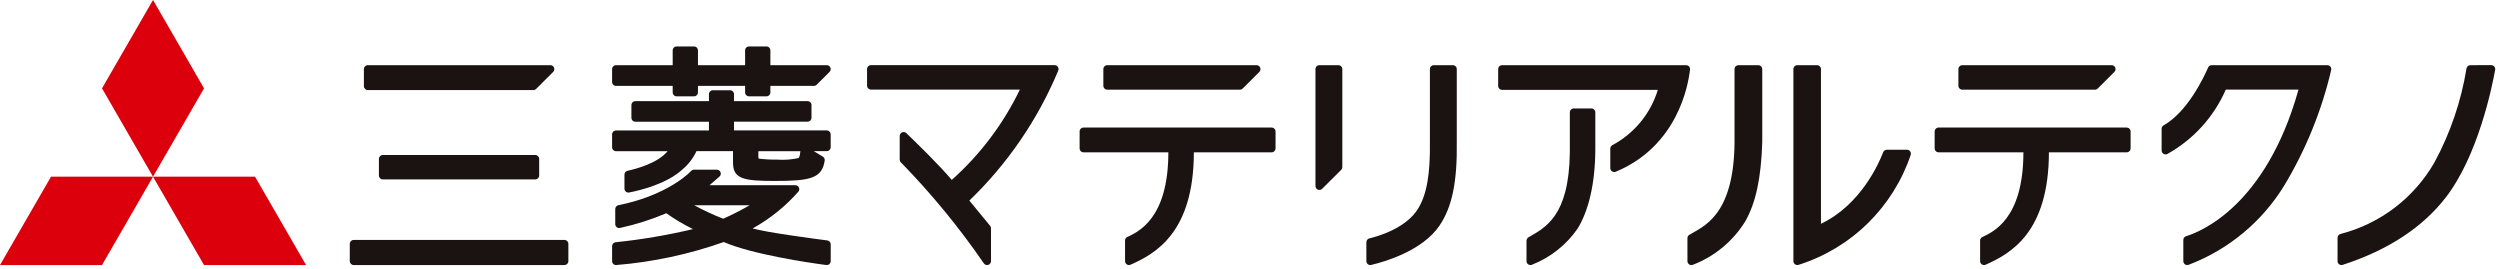 <svg width="307" height="33" viewBox="0 0 307 33" fill="none" xmlns="http://www.w3.org/2000/svg">
<g clip-path="url(#clip0)">
<path d="M18.791 0L12.527 10.849L18.791 21.698L25.055 10.849L18.791 0Z" fill="#DC000C"/>
<path d="M18.791 21.698L25.055 32.547H37.583L31.319 21.698H18.791Z" fill="#DC000C"/>
<path d="M18.791 21.698L12.527 32.547H0L6.264 21.698H18.791Z" fill="#DC000C"/>
<path d="M164.354 8.003H162.021C161.893 8.003 161.77 8.054 161.679 8.145C161.589 8.235 161.538 8.358 161.538 8.486V22.841C161.538 22.937 161.566 23.03 161.619 23.11C161.672 23.189 161.747 23.251 161.835 23.288C161.924 23.325 162.021 23.334 162.114 23.316C162.208 23.297 162.294 23.252 162.362 23.184L164.695 20.859C164.74 20.814 164.776 20.761 164.8 20.702C164.825 20.643 164.837 20.58 164.837 20.516V8.486C164.837 8.423 164.824 8.36 164.8 8.301C164.776 8.243 164.74 8.189 164.695 8.145C164.651 8.1 164.597 8.064 164.539 8.04C164.48 8.016 164.417 8.003 164.354 8.003V8.003Z" fill="#1A1311"/>
<path d="M178.405 8.003H176.075C175.947 8.003 175.824 8.054 175.733 8.144C175.643 8.235 175.592 8.358 175.592 8.486V17.386C175.647 21.453 175.192 23.905 174.141 25.624C172.673 28.016 169.284 29.005 168.159 29.274C168.053 29.299 167.96 29.36 167.892 29.445C167.825 29.53 167.789 29.636 167.789 29.744V32.064C167.789 32.137 167.805 32.209 167.837 32.275C167.868 32.34 167.915 32.398 167.972 32.443C168.029 32.488 168.096 32.52 168.167 32.536C168.238 32.552 168.312 32.551 168.383 32.534C170.035 32.144 174.701 30.799 176.801 27.662C178.311 25.404 178.968 22.342 178.892 17.351V8.486C178.892 8.422 178.879 8.359 178.855 8.3C178.83 8.241 178.794 8.188 178.749 8.143C178.704 8.098 178.65 8.063 178.591 8.039C178.532 8.015 178.469 8.002 178.405 8.003V8.003Z" fill="#1A1311"/>
<path d="M195.906 18.383C195.885 22.677 195.032 25.956 193.738 28.059C192.352 30.07 190.396 31.62 188.122 32.51C188.049 32.54 187.969 32.552 187.89 32.544C187.811 32.536 187.735 32.509 187.669 32.465C187.603 32.42 187.549 32.361 187.512 32.291C187.474 32.221 187.455 32.142 187.455 32.063V29.557C187.46 29.474 187.484 29.393 187.525 29.32C187.567 29.248 187.625 29.186 187.694 29.14C189.733 27.953 192.68 26.598 192.774 18.723V13.801C192.774 13.673 192.825 13.55 192.915 13.46C193.006 13.369 193.129 13.318 193.257 13.318H195.422C195.55 13.318 195.673 13.369 195.764 13.459C195.855 13.55 195.906 13.673 195.906 13.801V18.383Z" fill="#1A1311"/>
<path d="M183.975 8.486V10.55C183.975 10.678 184.026 10.801 184.116 10.892C184.207 10.982 184.33 11.033 184.458 11.033H203.585C202.694 13.947 200.685 16.39 197.998 17.827C197.921 17.868 197.857 17.929 197.812 18.004C197.767 18.079 197.744 18.165 197.744 18.252V20.644C197.744 20.724 197.764 20.802 197.801 20.872C197.839 20.943 197.894 21.003 197.96 21.047C198.026 21.091 198.103 21.118 198.182 21.125C198.261 21.133 198.341 21.121 198.415 21.09C205.956 17.939 207.303 10.59 207.534 8.54C207.542 8.472 207.535 8.404 207.514 8.339C207.494 8.274 207.46 8.215 207.414 8.164C207.369 8.113 207.314 8.073 207.251 8.045C207.189 8.017 207.122 8.003 207.054 8.003H184.454C184.327 8.004 184.205 8.055 184.115 8.146C184.025 8.236 183.975 8.359 183.975 8.486V8.486Z" fill="#1A1311"/>
<path d="M216.405 17.487C216.261 21.857 215.628 24.834 214.357 27.117C212.855 29.585 210.576 31.484 207.878 32.517C207.805 32.546 207.725 32.557 207.647 32.548C207.569 32.539 207.493 32.512 207.428 32.467C207.363 32.423 207.31 32.363 207.273 32.294C207.236 32.224 207.217 32.146 207.217 32.067V29.25C207.217 29.168 207.237 29.088 207.277 29.017C207.316 28.945 207.373 28.885 207.442 28.841C209.064 27.826 212.923 26.62 213 17.491V8.491C213 8.363 213.051 8.24 213.142 8.15C213.232 8.059 213.355 8.008 213.483 8.008H215.922C216.05 8.008 216.173 8.059 216.264 8.15C216.354 8.24 216.405 8.363 216.405 8.491V17.487Z" fill="#1A1311"/>
<path d="M231.25 18.703C230.75 20.013 228.514 25.146 223.614 27.48V8.486C223.614 8.358 223.563 8.235 223.473 8.145C223.382 8.054 223.259 8.003 223.131 8.003H220.713C220.585 8.003 220.462 8.054 220.371 8.145C220.281 8.235 220.23 8.358 220.23 8.486V32.064C220.23 32.14 220.248 32.214 220.282 32.282C220.316 32.35 220.365 32.408 220.426 32.453C220.487 32.498 220.558 32.528 220.633 32.54C220.707 32.553 220.784 32.548 220.856 32.525C224.052 31.516 226.966 29.768 229.36 27.423C231.754 25.077 233.561 22.2 234.635 19.025C234.659 18.953 234.666 18.875 234.654 18.8C234.642 18.724 234.613 18.652 234.568 18.59C234.524 18.529 234.465 18.478 234.397 18.443C234.329 18.408 234.253 18.39 234.177 18.39H231.701C231.603 18.39 231.507 18.42 231.427 18.476C231.346 18.532 231.284 18.611 231.25 18.703V18.703Z" fill="#1A1311"/>
<path d="M303.363 8.003C303.249 8.003 303.139 8.042 303.051 8.116C302.964 8.189 302.905 8.291 302.886 8.403C302.232 12.428 300.909 16.315 298.972 19.903C297.733 22.075 296.071 23.977 294.083 25.494C292.095 27.011 289.822 28.113 287.4 28.734C287.3 28.763 287.211 28.824 287.148 28.908C287.086 28.992 287.051 29.093 287.051 29.198V32.064C287.051 32.14 287.07 32.215 287.104 32.283C287.139 32.351 287.189 32.41 287.251 32.455C287.313 32.5 287.384 32.529 287.46 32.541C287.535 32.553 287.612 32.547 287.685 32.524C293.385 30.675 297.557 27.837 300.323 24.269C304.284 19.158 306.002 10.811 306.406 8.569C306.419 8.499 306.416 8.428 306.398 8.36C306.38 8.291 306.347 8.228 306.302 8.174C306.256 8.12 306.2 8.076 306.135 8.046C306.071 8.016 306.002 8.001 305.931 8.001L303.363 8.003Z" fill="#1A1311"/>
<path d="M271.155 8.293C270.655 9.447 268.647 13.722 265.693 15.393C265.618 15.435 265.556 15.496 265.513 15.57C265.47 15.643 265.447 15.727 265.447 15.813V18.478C265.447 18.562 265.469 18.644 265.511 18.717C265.552 18.79 265.612 18.851 265.684 18.894C265.757 18.936 265.839 18.96 265.923 18.961C266.007 18.963 266.089 18.942 266.163 18.902C269.352 17.124 271.869 14.349 273.327 11.002H282.256C278.256 25.296 270.21 28.468 268.456 29.002C268.357 29.032 268.269 29.093 268.207 29.177C268.145 29.26 268.112 29.361 268.112 29.465V32.065C268.112 32.142 268.13 32.218 268.166 32.286C268.201 32.354 268.252 32.413 268.314 32.458C268.377 32.502 268.449 32.532 268.525 32.543C268.601 32.554 268.678 32.547 268.751 32.522C273.656 30.66 277.802 27.218 280.533 22.738C283.167 18.35 285.103 13.58 286.271 8.597C286.288 8.526 286.288 8.452 286.272 8.381C286.257 8.31 286.225 8.244 286.18 8.187C286.134 8.13 286.077 8.083 286.011 8.052C285.946 8.02 285.874 8.004 285.801 8.004H271.601C271.507 8.003 271.414 8.03 271.335 8.081C271.255 8.133 271.193 8.206 271.155 8.293V8.293Z" fill="#1A1311"/>
<path d="M156.159 15.664H133.059C132.931 15.664 132.808 15.715 132.717 15.806C132.627 15.896 132.576 16.019 132.576 16.147V18.222C132.576 18.35 132.627 18.473 132.717 18.564C132.808 18.654 132.931 18.705 133.059 18.705H143.475C143.475 26.964 139.667 28.505 138.428 29.105C138.346 29.145 138.278 29.206 138.23 29.283C138.181 29.36 138.156 29.448 138.156 29.539V32.064C138.156 32.145 138.176 32.224 138.215 32.295C138.253 32.366 138.309 32.426 138.376 32.47C138.444 32.514 138.522 32.54 138.602 32.546C138.683 32.552 138.763 32.538 138.837 32.505C141.909 31.137 146.589 28.553 146.607 18.705H156.154C156.282 18.705 156.405 18.654 156.496 18.564C156.586 18.473 156.637 18.35 156.637 18.222V16.147C156.637 16.02 156.587 15.898 156.497 15.807C156.408 15.717 156.286 15.665 156.159 15.664V15.664Z" fill="#1A1311"/>
<path d="M135.975 11.014H152.26C152.388 11.014 152.511 10.963 152.602 10.873L154.647 8.828C154.715 8.761 154.761 8.675 154.78 8.581C154.798 8.487 154.789 8.39 154.752 8.302C154.716 8.213 154.654 8.138 154.574 8.085C154.495 8.031 154.402 8.003 154.306 8.003H135.975C135.847 8.003 135.724 8.054 135.633 8.145C135.543 8.235 135.492 8.358 135.492 8.486V10.531C135.492 10.659 135.543 10.782 135.633 10.873C135.724 10.963 135.847 11.014 135.975 11.014V11.014Z" fill="#1A1311"/>
<path d="M261.158 15.664H238.058C237.93 15.664 237.807 15.715 237.716 15.806C237.626 15.896 237.575 16.019 237.575 16.147V18.222C237.575 18.35 237.626 18.473 237.716 18.564C237.807 18.654 237.93 18.705 238.058 18.705H248.475C248.475 26.964 244.667 28.505 243.429 29.105C243.347 29.144 243.278 29.206 243.23 29.283C243.182 29.36 243.157 29.448 243.157 29.539V32.064C243.157 32.145 243.177 32.224 243.216 32.295C243.254 32.366 243.31 32.426 243.377 32.47C243.445 32.514 243.523 32.54 243.603 32.546C243.684 32.552 243.764 32.538 243.838 32.505C246.91 31.137 251.589 28.553 251.607 18.705H261.155C261.283 18.705 261.406 18.654 261.497 18.564C261.587 18.473 261.638 18.35 261.638 18.222V16.147C261.638 16.02 261.588 15.897 261.498 15.807C261.408 15.716 261.286 15.665 261.158 15.664V15.664Z" fill="#1A1311"/>
<path d="M240.975 11.014H257.26C257.388 11.014 257.51 10.963 257.601 10.873L259.647 8.828C259.715 8.76 259.761 8.674 259.78 8.581C259.798 8.487 259.789 8.389 259.752 8.301C259.715 8.213 259.653 8.137 259.574 8.084C259.494 8.031 259.401 8.003 259.305 8.003H240.975C240.847 8.003 240.724 8.054 240.633 8.145C240.543 8.235 240.492 8.358 240.492 8.486V10.531C240.492 10.659 240.543 10.782 240.633 10.873C240.724 10.963 240.847 11.014 240.975 11.014V11.014Z" fill="#1A1311"/>
<path d="M45.166 11.064H65.491C65.554 11.064 65.617 11.052 65.676 11.027C65.734 11.003 65.787 10.967 65.832 10.922L67.932 8.828C68 8.76 68.046 8.674 68.065 8.581C68.083 8.487 68.074 8.389 68.037 8.301C68.001 8.213 67.938 8.137 67.859 8.084C67.779 8.031 67.686 8.003 67.59 8.003H45.17C45.042 8.003 44.919 8.054 44.828 8.145C44.738 8.235 44.687 8.358 44.687 8.486V10.586C44.688 10.713 44.739 10.833 44.829 10.923C44.919 11.012 45.039 11.063 45.166 11.064Z" fill="#1A1311"/>
<path d="M69.314 29.464H43.435C43.168 29.464 42.952 29.68 42.952 29.947V32.065C42.952 32.332 43.168 32.548 43.435 32.548H69.314C69.581 32.548 69.797 32.332 69.797 32.065V29.947C69.797 29.68 69.581 29.464 69.314 29.464Z" fill="#1A1311"/>
<path d="M65.728 19.032H47.013C46.746 19.032 46.53 19.248 46.53 19.515V21.551C46.53 21.818 46.746 22.034 47.013 22.034H65.728C65.995 22.034 66.211 21.818 66.211 21.551V19.515C66.211 19.248 65.995 19.032 65.728 19.032Z" fill="#1A1311"/>
<path d="M101.589 29.525C99.969 29.316 94.138 28.546 92.424 28.052C94.54 26.88 96.439 25.354 98.038 23.539C98.097 23.469 98.135 23.383 98.147 23.291C98.159 23.2 98.145 23.107 98.106 23.024C98.067 22.941 98.005 22.87 97.928 22.821C97.85 22.771 97.76 22.745 97.668 22.745H87.128C87.322 22.589 87.86 22.118 88.353 21.684C88.426 21.619 88.478 21.533 88.502 21.438C88.525 21.343 88.519 21.242 88.484 21.151C88.45 21.059 88.388 20.98 88.307 20.924C88.227 20.868 88.131 20.838 88.033 20.838H85.223C85.156 20.838 85.089 20.852 85.027 20.88C84.966 20.907 84.91 20.947 84.865 20.997C84.116 21.809 81.189 24.154 75.94 25.197C75.831 25.219 75.732 25.278 75.662 25.364C75.591 25.451 75.552 25.558 75.552 25.67V27.519C75.552 27.592 75.568 27.663 75.6 27.729C75.631 27.795 75.677 27.852 75.734 27.897C75.791 27.943 75.858 27.975 75.928 27.991C75.999 28.007 76.073 28.006 76.144 27.99C78.09 27.567 79.991 26.963 81.824 26.184C82.859 26.923 83.954 27.574 85.097 28.131C81.969 28.878 78.796 29.418 75.597 29.747C75.478 29.76 75.369 29.816 75.289 29.904C75.21 29.993 75.166 30.108 75.166 30.227V32.064C75.166 32.13 75.179 32.195 75.205 32.255C75.231 32.315 75.269 32.37 75.317 32.415C75.364 32.46 75.421 32.495 75.482 32.518C75.544 32.54 75.609 32.55 75.675 32.547C80.18 32.177 84.618 31.227 88.88 29.72C92.28 31.22 99.442 32.288 101.468 32.544C101.536 32.553 101.605 32.547 101.671 32.526C101.736 32.506 101.797 32.472 101.848 32.427C101.899 32.381 101.94 32.325 101.968 32.263C101.997 32.2 102.011 32.133 102.011 32.064V30.004C102.011 29.887 101.968 29.773 101.89 29.685C101.813 29.597 101.706 29.54 101.589 29.525V29.525ZM92.057 25.204C91.005 25.813 89.922 26.366 88.811 26.859C87.589 26.385 86.399 25.832 85.248 25.204H92.057Z" fill="#1A1311"/>
<path d="M101.527 16.017H90.134V14.942H99.169C99.297 14.942 99.42 14.891 99.51 14.8C99.601 14.71 99.652 14.587 99.652 14.459V12.906C99.652 12.778 99.601 12.655 99.51 12.565C99.42 12.474 99.297 12.423 99.169 12.423H90.134V11.564C90.134 11.436 90.083 11.313 89.992 11.222C89.901 11.132 89.778 11.081 89.65 11.081H87.542C87.414 11.081 87.291 11.132 87.2 11.222C87.109 11.313 87.058 11.436 87.058 11.564V12.42H78.021C77.893 12.42 77.77 12.471 77.679 12.561C77.588 12.652 77.537 12.775 77.537 12.903V14.464C77.537 14.592 77.588 14.715 77.679 14.806C77.77 14.896 77.893 14.947 78.021 14.947H87.058V16.022H75.649C75.585 16.022 75.522 16.035 75.464 16.059C75.405 16.083 75.352 16.119 75.307 16.164C75.262 16.209 75.226 16.262 75.202 16.321C75.177 16.38 75.165 16.442 75.165 16.506V18.085C75.165 18.213 75.216 18.336 75.307 18.427C75.398 18.517 75.521 18.568 75.649 18.568H81.982C80.733 20.068 78.064 20.754 77.069 20.968C76.96 20.991 76.863 21.05 76.793 21.136C76.722 21.222 76.684 21.33 76.684 21.441V23.164C76.684 23.235 76.7 23.306 76.73 23.37C76.76 23.435 76.804 23.492 76.859 23.537C76.914 23.583 76.979 23.615 77.048 23.633C77.117 23.651 77.189 23.653 77.259 23.639C78.587 23.38 81.903 22.583 83.828 20.786C84.549 20.176 85.13 19.416 85.528 18.559H90.015V19.986C90.015 22.027 91.432 22.217 95.182 22.22C99.45 22.22 100.957 21.913 101.272 19.72C101.286 19.626 101.271 19.529 101.231 19.443C101.19 19.357 101.125 19.284 101.044 19.234L99.938 18.562H101.524C101.652 18.562 101.775 18.511 101.866 18.421C101.956 18.33 102.007 18.207 102.007 18.079V16.5C102.007 16.372 101.956 16.25 101.866 16.16C101.776 16.069 101.654 16.018 101.527 16.017V16.017ZM93.127 19.217V18.564H98.289C98.22 19.312 98.101 19.364 98.044 19.411C97.171 19.605 96.275 19.668 95.384 19.598C94.656 19.61 93.928 19.572 93.205 19.483C93.144 19.471 93.122 19.434 93.122 19.217H93.127Z" fill="#1A1311"/>
<path d="M75.649 10.548H82.606V11.348C82.606 11.476 82.657 11.599 82.748 11.69C82.838 11.78 82.961 11.831 83.089 11.831H85.226C85.354 11.831 85.477 11.78 85.567 11.69C85.658 11.599 85.709 11.476 85.709 11.348V10.548H91.499V11.348C91.499 11.412 91.511 11.474 91.536 11.533C91.56 11.591 91.596 11.645 91.641 11.69C91.685 11.734 91.739 11.77 91.797 11.794C91.856 11.819 91.919 11.831 91.982 11.831H94.119C94.247 11.831 94.37 11.78 94.46 11.69C94.551 11.599 94.602 11.476 94.602 11.348V10.548H99.947C100.075 10.548 100.198 10.497 100.289 10.407L101.868 8.828C101.936 8.76 101.982 8.674 102.001 8.581C102.019 8.487 102.01 8.389 101.973 8.301C101.936 8.213 101.874 8.137 101.795 8.084C101.715 8.031 101.622 8.003 101.526 8.003H94.602V6.186C94.602 6.058 94.551 5.935 94.46 5.844C94.37 5.754 94.247 5.703 94.119 5.703H91.982C91.919 5.703 91.856 5.715 91.797 5.74C91.739 5.764 91.685 5.8 91.641 5.844C91.596 5.889 91.56 5.943 91.536 6.001C91.511 6.06 91.499 6.123 91.499 6.186V8.003H85.709V6.186C85.709 6.058 85.658 5.935 85.567 5.844C85.477 5.754 85.354 5.703 85.226 5.703H83.089C82.961 5.703 82.838 5.754 82.748 5.844C82.657 5.935 82.606 6.058 82.606 6.186V8.003H75.649C75.521 8.003 75.398 8.054 75.307 8.144C75.216 8.235 75.165 8.358 75.165 8.486V10.064C75.165 10.128 75.177 10.191 75.202 10.249C75.226 10.308 75.262 10.361 75.307 10.406C75.352 10.451 75.405 10.487 75.464 10.511C75.522 10.536 75.585 10.548 75.649 10.548Z" fill="#1A1311"/>
<path d="M106.475 8.486V10.519C106.475 10.647 106.526 10.77 106.616 10.861C106.707 10.951 106.83 11.002 106.958 11.002H125.24C123.209 15.213 120.367 18.981 116.878 22.092C115.393 20.326 112.663 17.659 111.3 16.351C111.232 16.285 111.146 16.241 111.053 16.224C110.959 16.206 110.863 16.217 110.776 16.254C110.689 16.291 110.615 16.353 110.563 16.432C110.51 16.512 110.483 16.604 110.483 16.699V19.593C110.483 19.718 110.531 19.839 110.619 19.929C114.361 23.762 117.769 27.909 120.804 32.323C120.86 32.411 120.943 32.479 121.041 32.516C121.139 32.553 121.246 32.557 121.347 32.528C121.447 32.499 121.536 32.438 121.598 32.354C121.661 32.27 121.695 32.169 121.695 32.064V28.037C121.695 27.925 121.656 27.816 121.585 27.73L119.036 24.63C123.731 20.112 127.447 14.678 129.955 8.664C129.984 8.591 129.995 8.511 129.987 8.433C129.978 8.354 129.95 8.279 129.906 8.214C129.862 8.149 129.802 8.095 129.732 8.058C129.663 8.021 129.585 8.002 129.506 8.002H106.955C106.827 8.003 106.705 8.054 106.615 8.145C106.525 8.236 106.475 8.358 106.475 8.486V8.486Z" fill="#1A1311"/>
</g>
<defs>
<clipPath id="clip0">
<rect width="306.414" height="32.548" fill="white"/>
</clipPath>
</defs>
</svg>
